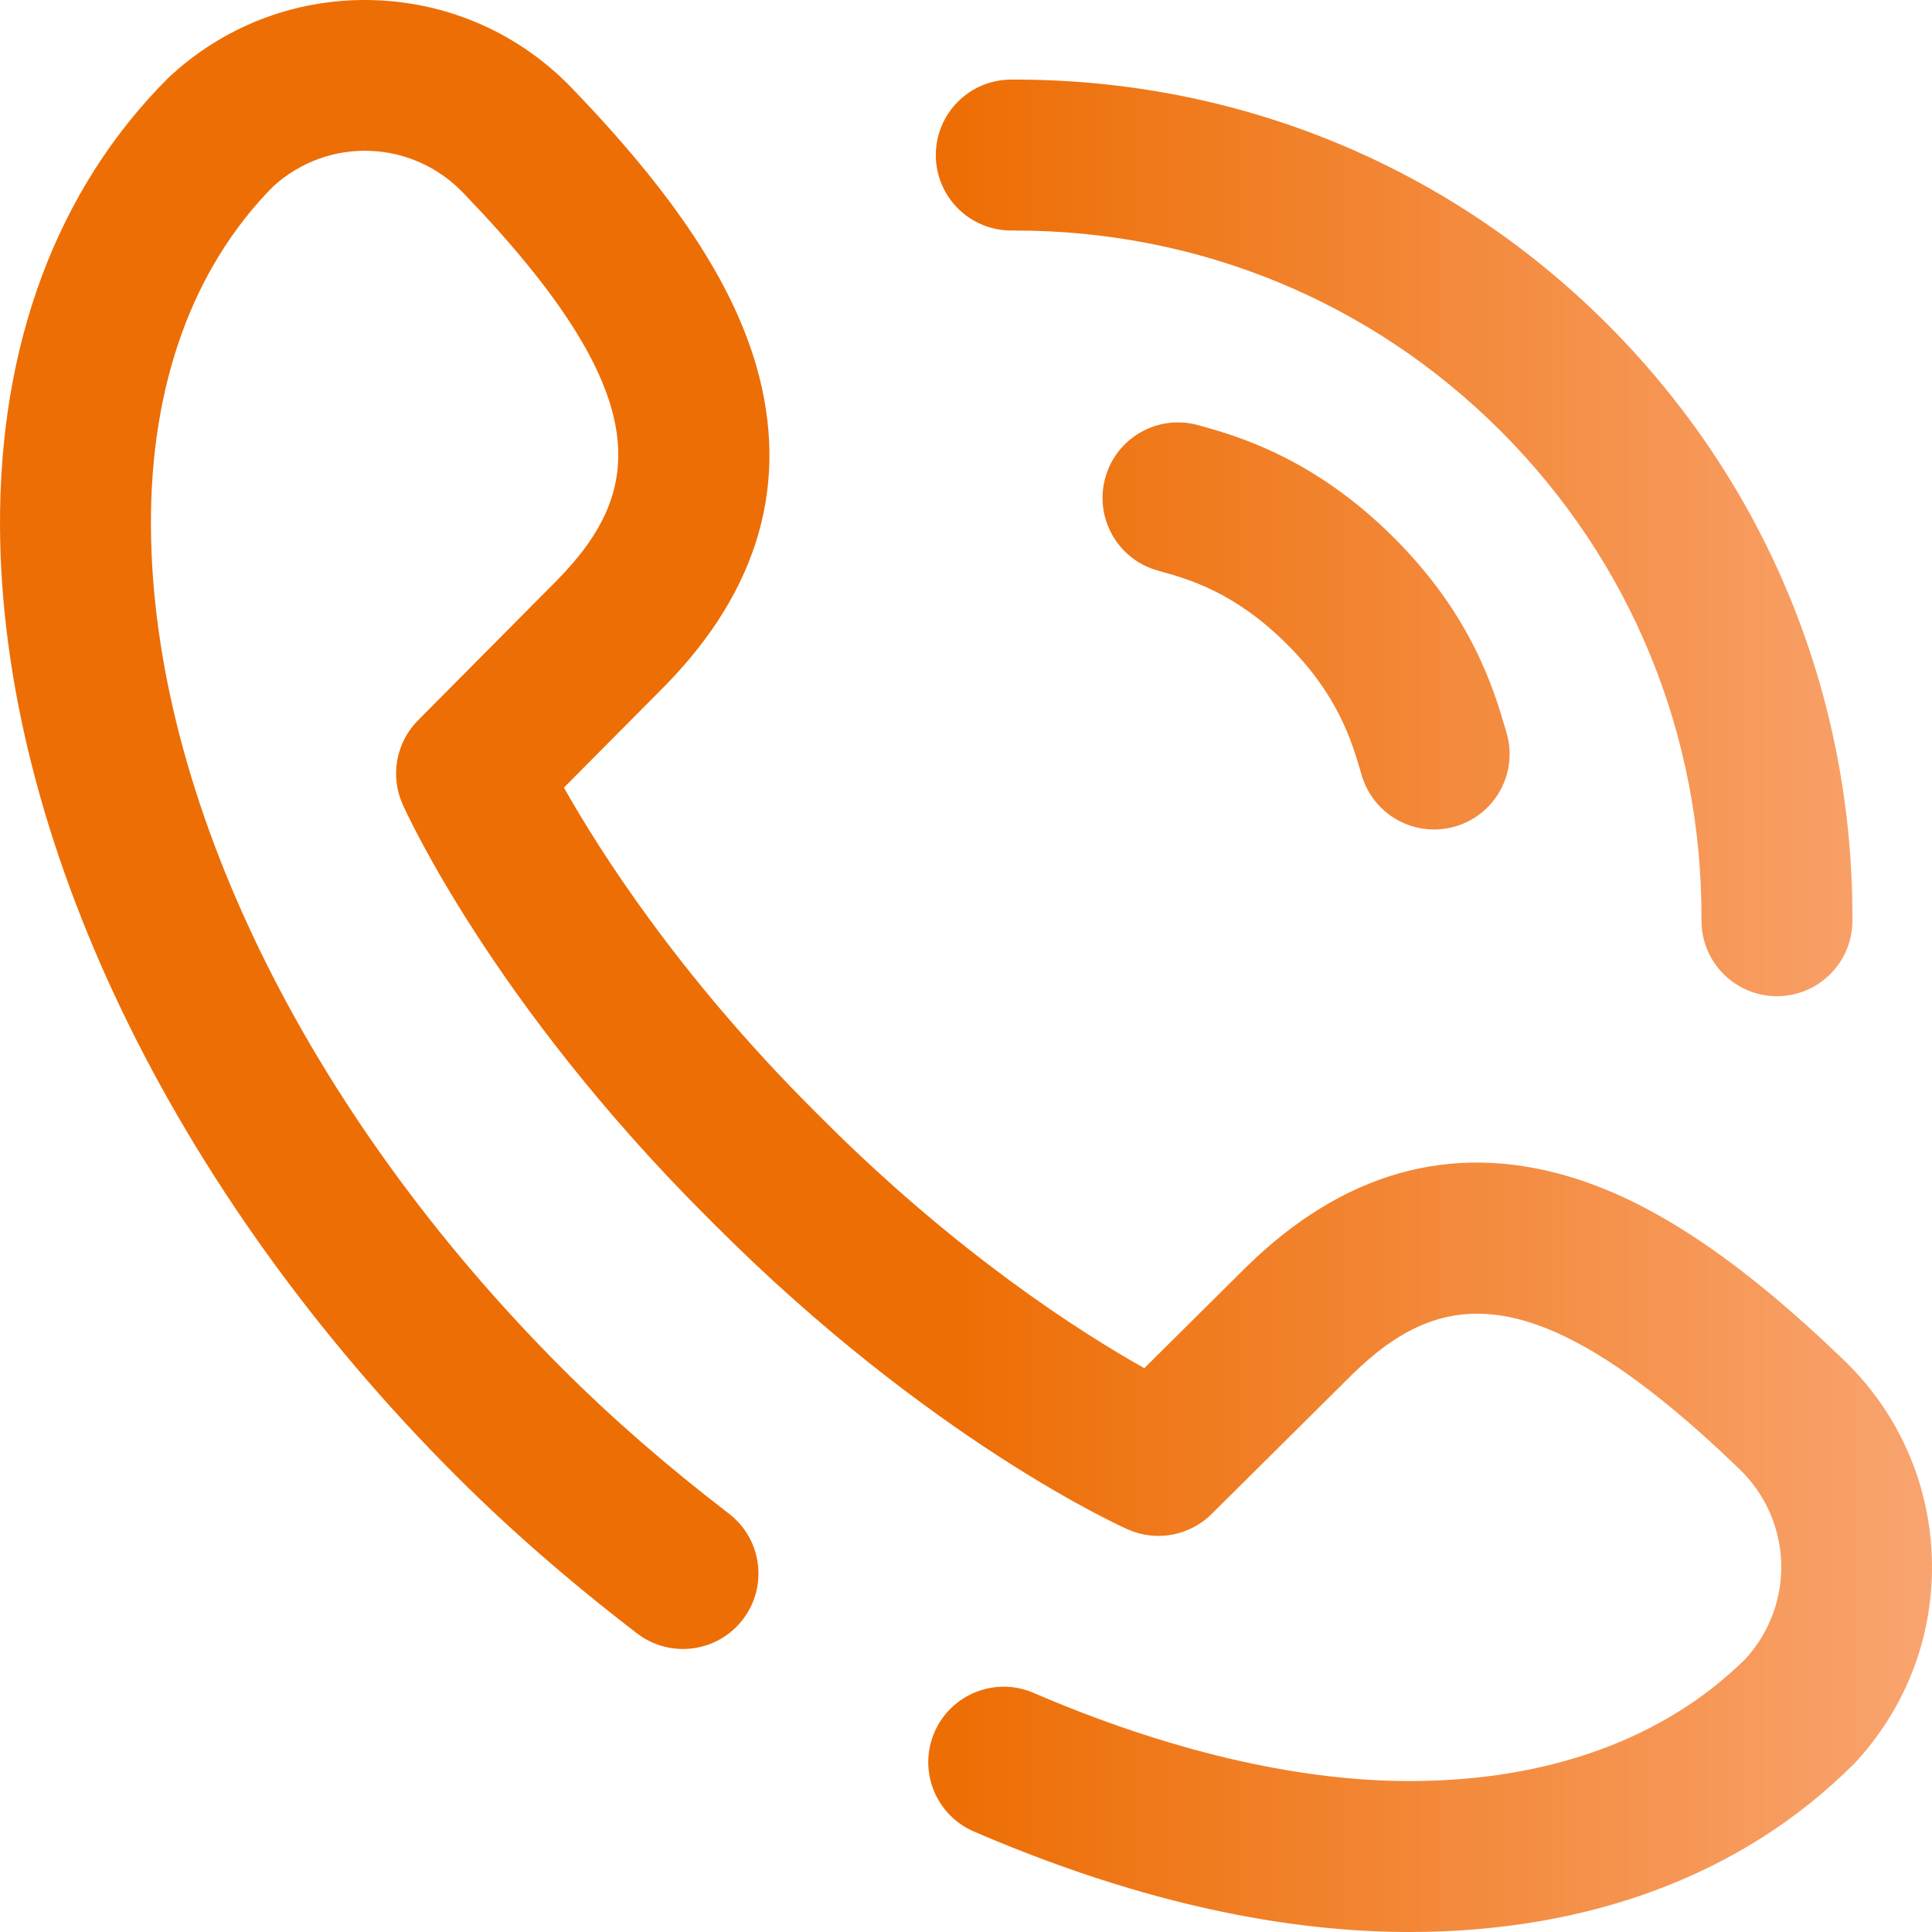 <?xml version="1.0"?>
<svg xmlns="http://www.w3.org/2000/svg" xmlns:xlink="http://www.w3.org/1999/xlink" xmlns:svgjs="http://svgjs.com/svgjs" version="1.1" width="512" height="512" x="0" y="0" viewBox="0 0 511.999 511.999" style="enable-background:new 0 0 512 512" xml:space="preserve" class=""><g>
<linearGradient xmlns="http://www.w3.org/2000/svg" id="SVGID_1_" gradientUnits="userSpaceOnUse" x1="2.862243e-004" y1="257.997" x2="512.002" y2="257.997" gradientTransform="matrix(1 0 0 -1 -2.862226e-004 513.995)"><stop stop-opacity="1" stop-color="#ed6e05" offset="0"/><stop stop-opacity="1" stop-color="#ed6e05" offset="0.498"/><stop stop-opacity="1" stop-color="#f9a470" offset="1"/></linearGradient>
<path xmlns="http://www.w3.org/2000/svg" style="fill:url(#SVGID_1_);" d="M373.534,511.998c-0.374,0-0.747-0.001-1.122-0.002  c-35.304-0.177-73.771-9.137-114.332-26.633c-10.142-4.375-14.818-16.144-10.443-26.286c4.375-10.143,16.144-14.819,26.286-10.443  c35.092,15.136,69.219,23.215,98.689,23.362c0.304,0.002,0.609,0.002,0.912,0.002c36.871,0,67.652-11.204,89.101-32.433l0.141-0.157  c13.046-14.535,12.252-36.545-1.81-50.105c-53.701-51.783-79.053-48.028-102.518-25.145l-37.346,37.068  c-5.858,5.814-14.686,7.434-22.226,4.075c-2.114-0.941-52.428-23.709-109.125-80.408l-2.632-2.629  c-56.705-56.706-79.473-107.018-80.414-109.132c-3.358-7.54-1.739-16.368,4.075-22.226l37.074-37.353  c22.88-23.463,26.63-48.814-25.151-102.511c-13.56-14.062-35.57-14.856-50.108-1.808l-0.153,0.138  c-21.404,21.626-32.617,52.739-32.431,90.014c0.359,71.852,41.094,155.295,108.978,223.258c0.063,0.061,0.125,0.123,0.187,0.185  c12.963,12.963,27.768,25.848,44.004,38.296c8.766,6.721,10.423,19.275,3.702,28.041c-6.722,8.765-19.276,10.423-28.041,3.702  c-17.542-13.451-33.61-27.435-47.762-41.567c-0.063-0.062-0.125-0.123-0.188-0.186C45.602,315.837,0.413,221.808,0.003,139.588  C-0.239,91.187,15.151,50.085,44.511,20.727c0.253-0.253,0.513-0.5,0.78-0.739l0.574-0.516C60.614,6.232,79.647-0.662,99.446,0.051  c19.803,0.714,38.285,8.964,52.041,23.229c26.934,27.931,42.481,51.333,48.929,73.646c8.886,30.749,0.805,59.227-24.016,84.641  c-0.038,0.039-0.075,0.077-0.113,0.115l-26.839,27.041c9.516,16.881,30.431,49.747,65.939,85.254l2.632,2.63  c35.744,35.744,68.424,56.527,85.235,65.971l27.066-26.865c0.038-0.038,0.077-0.076,0.115-0.113  c25.415-24.821,53.891-32.903,84.64-24.016c22.314,6.448,45.715,21.996,73.646,48.929c14.265,13.755,22.515,32.237,23.229,52.042  c0.714,19.804-6.183,38.832-19.419,53.579l-0.519,0.577c-0.239,0.267-0.485,0.526-0.739,0.78  C462.142,496.619,421.447,511.997,373.534,511.998z M385.738,218.998c10.591-3.135,16.636-14.263,13.5-24.854l-0.271-0.918  c-3.085-10.482-8.827-29.994-29.51-50.677c-21.453-21.454-42.043-27.147-51.939-29.884c-10.649-2.945-21.663,3.299-24.607,13.946  c-2.944,10.646,3.299,21.663,13.946,24.607c8.092,2.238,20.32,5.62,34.316,19.615c13.473,13.473,17.052,25.636,19.421,33.685  l0.289,0.979c2.574,8.697,10.538,14.329,19.169,14.329C381.932,219.827,383.844,219.559,385.738,218.998z M490.908,244.095  c0.285-59.837-22.778-116.009-64.94-158.172C384.134,44.088,328.43,21.09,269.004,21.09c-0.365,0-0.733,0.001-1.099,0.002  c-11.046,0.053-19.957,9.05-19.905,20.095c0.053,11.013,8.997,19.905,19.998,19.905c0.337,0,0.665-0.002,1-0.002  c48.74,0,94.412,18.844,128.686,53.118c34.557,34.557,53.459,80.618,53.225,129.697c-0.052,11.045,8.859,20.042,19.905,20.095  c0.033,0,0.064,0,0.097,0C481.91,264,490.855,255.108,490.908,244.095z" fill=""/>
<g xmlns="http://www.w3.org/2000/svg">
</g>
<g xmlns="http://www.w3.org/2000/svg">
</g>
<g xmlns="http://www.w3.org/2000/svg">
</g>
<g xmlns="http://www.w3.org/2000/svg">
</g>
<g xmlns="http://www.w3.org/2000/svg">
</g>
<g xmlns="http://www.w3.org/2000/svg">
</g>
<g xmlns="http://www.w3.org/2000/svg">
</g>
<g xmlns="http://www.w3.org/2000/svg">
</g>
<g xmlns="http://www.w3.org/2000/svg">
</g>
<g xmlns="http://www.w3.org/2000/svg">
</g>
<g xmlns="http://www.w3.org/2000/svg">
</g>
<g xmlns="http://www.w3.org/2000/svg">
</g>
<g xmlns="http://www.w3.org/2000/svg">
</g>
<g xmlns="http://www.w3.org/2000/svg">
</g>
<g xmlns="http://www.w3.org/2000/svg">
</g>
</g></svg>
